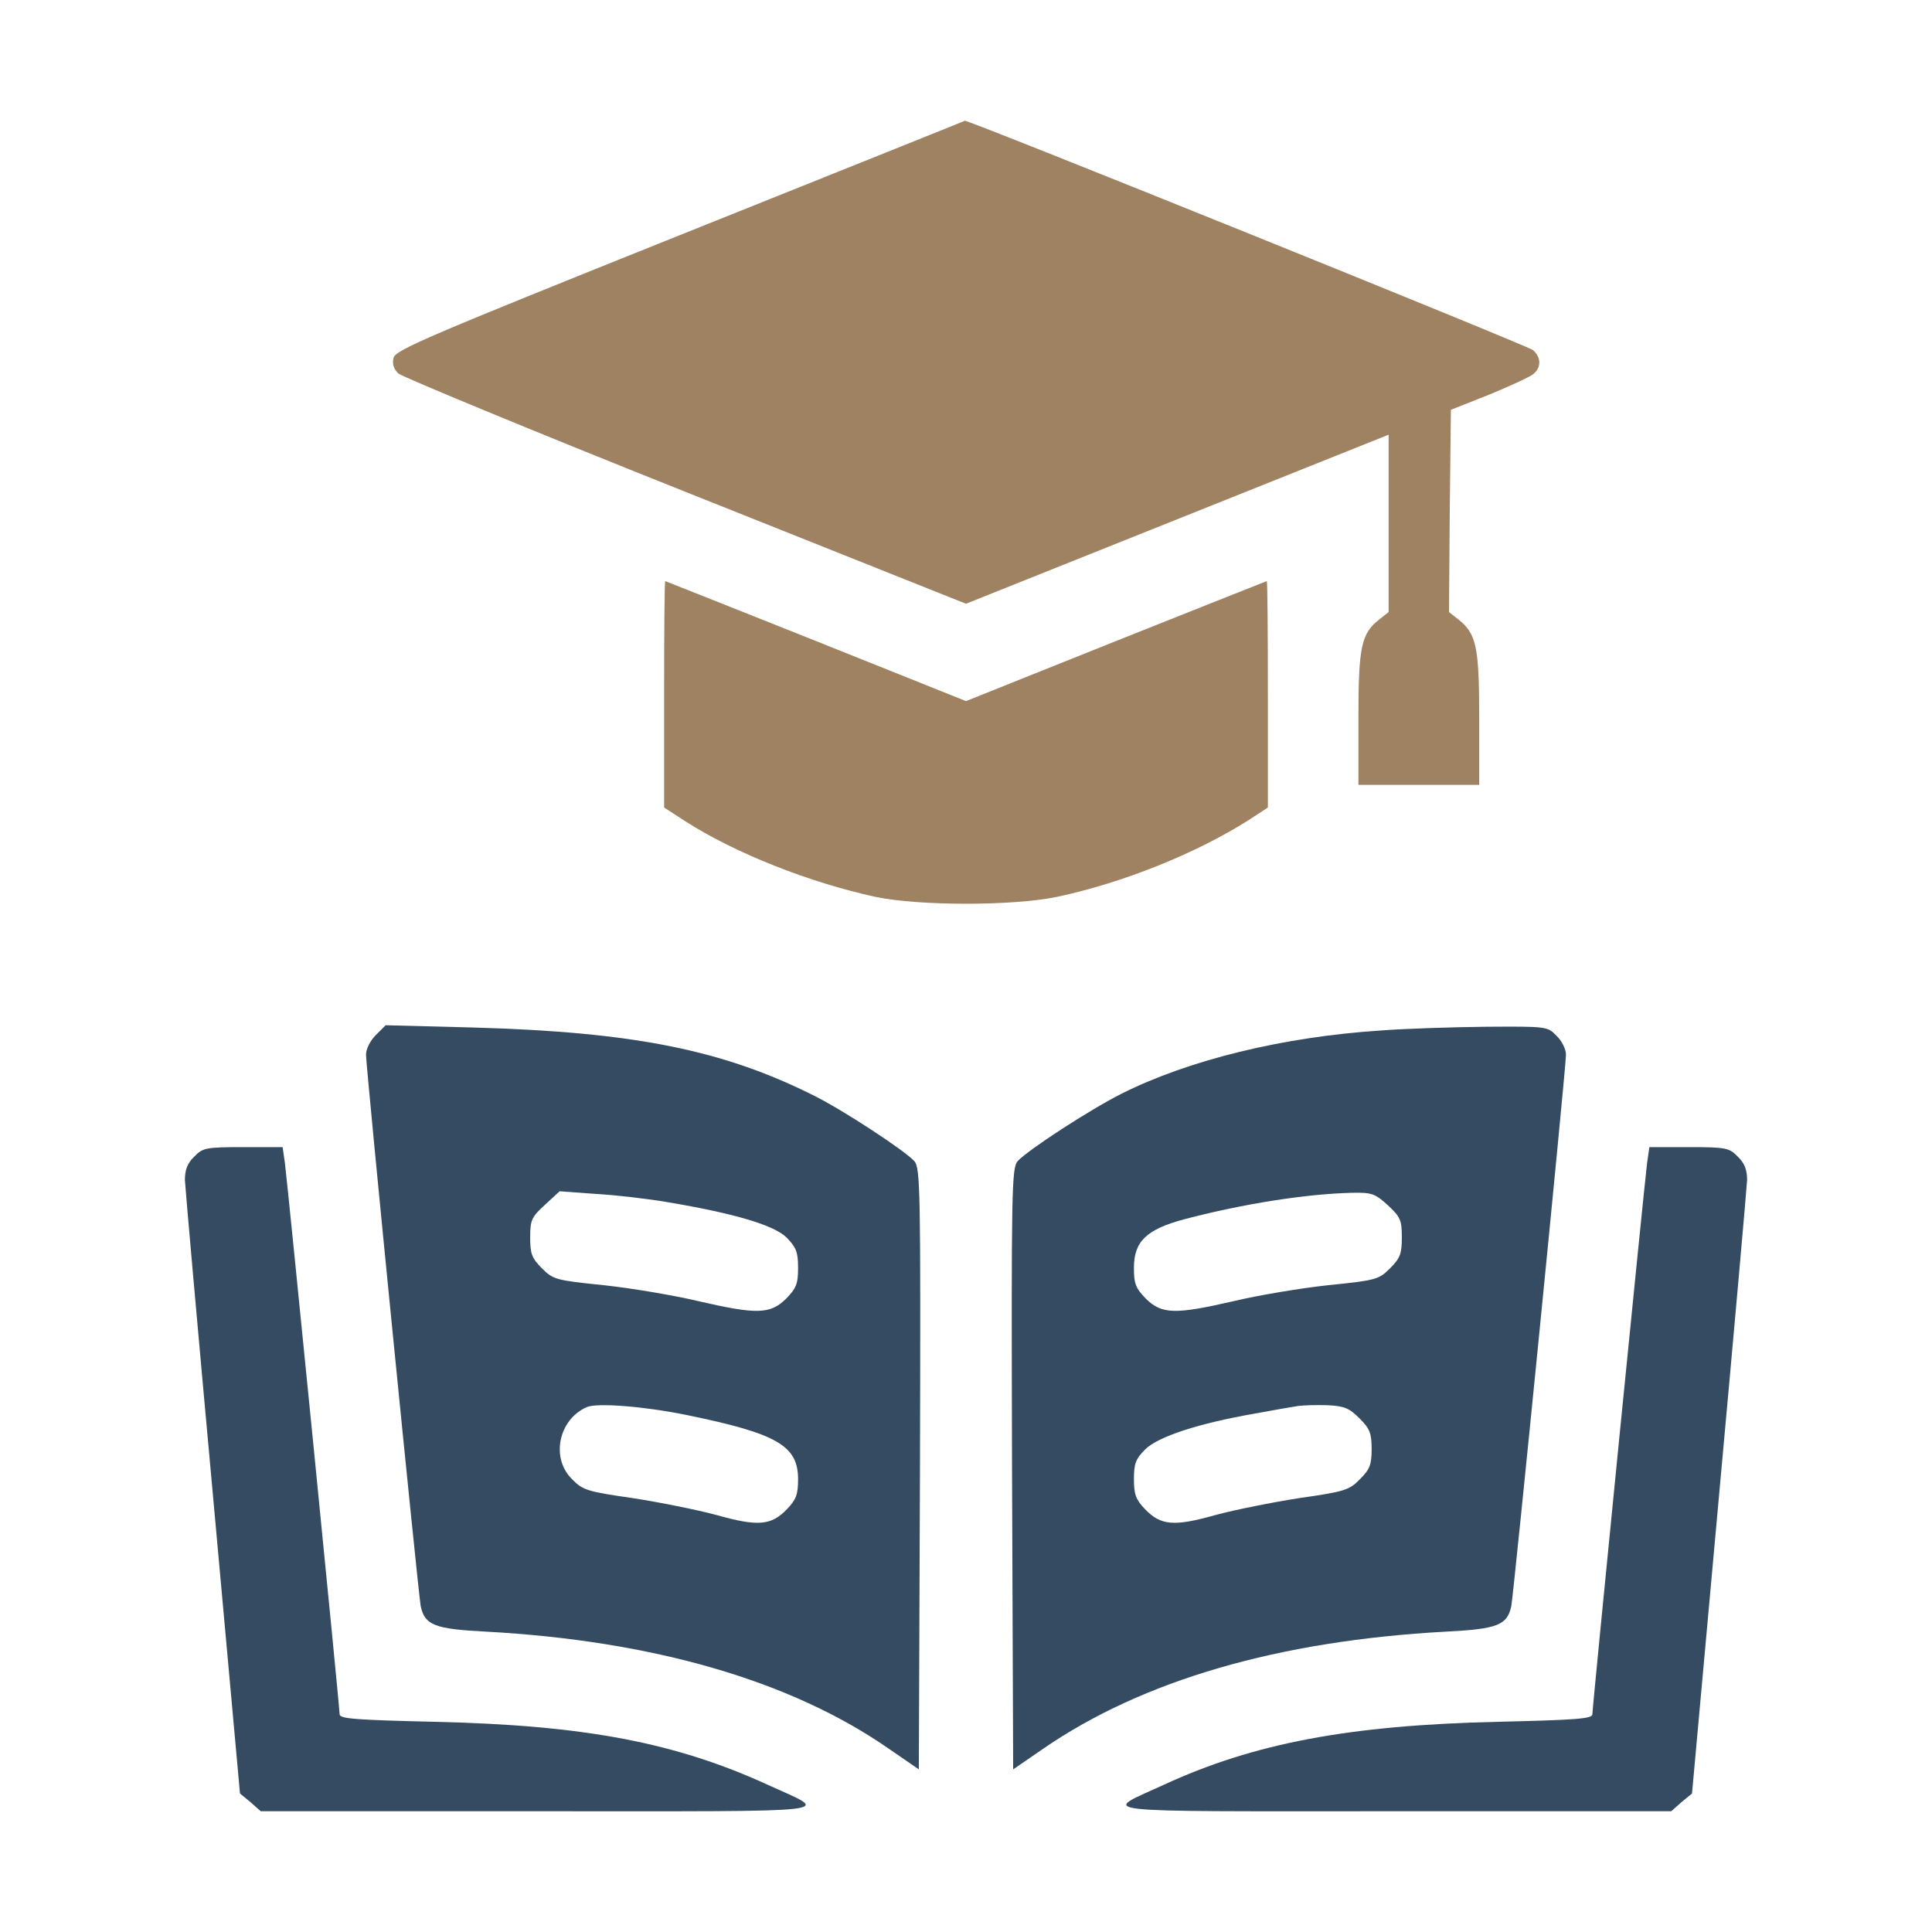 <svg version="1.2" xmlns="http://www.w3.org/2000/svg" viewBox="0 0 512 512" width="512" height="512">
	<title>education-svg</title>
	<style>
		.s0 { fill: #9f8261 } 
		.s1 { fill: #344b61 } 
	</style>
	<g id="Layer">
		<path id="Layer" class="s0" d="m255.7 32c1.1-0.2 149.2 59.6 150.6 60.8 2.1 1.9 2.2 4.5 0.1 6.3-1 0.8-6.2 3.2-11.8 5.5l-10.1 4-0.3 26.8-0.2 26.8 2.4 1.9c4.9 3.8 5.6 7.3 5.6 26.3v17.6h-16-16v-17.6c0-19 0.7-22.5 5.6-26.3l2.4-1.9v-23.5-23.5l-56 22.4-56 22.4-74.2-29.6c-40.9-16.3-75.1-30.5-76.2-31.4-1.3-1.2-1.7-2.6-1.3-4.2 0.6-2.1 9.3-5.8 75.9-32.5 41.4-16.6 75.4-30.2 75.5-30.3z"/>
		<path id="Layer" class="s0" d="m176.3 154c0.1 0 18.1 7.2 40 15.9l39.7 15.9 39.7-15.9c21.9-8.7 39.9-15.9 40-15.9 0.2 0 0.3 13.5 0.3 30v30l-5.2 3.4c-13.9 8.8-33.3 16.6-50.8 20.3-11.7 2.4-36.3 2.4-47.9 0-17.5-3.8-37.1-11.5-50.4-20l-5.7-3.7v-30c0-16.5 0.1-30 0.3-30z"/>
		<path id="Layer" fill-rule="evenodd" class="s1" d="m102.2 271.7l23.2 0.6c42.5 1.2 66.1 5.9 90.4 18.1 7.8 3.9 23.8 14.4 26.5 17.3 1.6 1.9 1.7 6.9 1.5 81.6l-0.3 79.6-8-5.5c-25.9-18-62.5-28.6-106.7-31-13.6-0.7-16.2-1.7-17.3-6.7-0.6-2.8-14.5-142.7-14.5-146.2 0-1.5 1.1-3.7 2.6-5.2zm55.7 44.7l-9.6-0.7-3.9 3.6c-3.5 3.2-3.9 4-3.9 8.6 0 4.3 0.4 5.5 3.1 8.2 3 3 3.7 3.2 16.5 4.5 7.4 0.8 18.6 2.7 24.9 4.2 15.6 3.6 19.1 3.5 23.3-0.6 2.7-2.8 3.2-3.9 3.2-8.2 0-4.2-0.5-5.4-3-8-3.3-3.3-13.7-6.4-31.5-9.4-5.2-0.9-13.8-1.9-19.1-2.2zm-2.4 56.5c-7.5 3.3-9.6 13.5-3.9 19.1 2.8 2.9 4.1 3.3 16 5 7.1 1.1 17.1 3.1 22.3 4.5 11 3.1 14.5 2.8 18.7-1.6 2.4-2.5 2.9-3.9 2.9-7.9 0-8.9-5.6-12.1-29.5-17-11.2-2.3-23.8-3.3-26.5-2.1z"/>
		<path id="Layer" fill-rule="evenodd" class="s1" d="m393.8 272.1c16.1-0.1 16.3-0.1 18.7 2.4 1.4 1.3 2.5 3.6 2.5 5 0 3.5-13.9 143.4-14.5 146.2-1.1 5-3.7 6-17.3 6.7-44.3 2.4-80.4 12.9-106.7 31l-8 5.5-0.3-79.6c-0.2-74.7-0.1-79.7 1.5-81.6 2.8-3 18.9-13.5 27.6-17.9 17.8-8.9 42.6-15 68.5-16.7 6.4-0.5 19-0.9 28-1zm-35.5 44c-12.2 0.3-28.8 2.9-44.4 7-10.1 2.7-13.4 5.9-13.4 12.9 0 4.3 0.5 5.4 3.2 8.2 4.2 4.1 7.7 4.2 23.3 0.6 6.3-1.5 17.5-3.4 24.9-4.2 12.8-1.3 13.5-1.5 16.5-4.5 2.7-2.7 3.1-3.9 3.1-8.2 0-4.6-0.4-5.4-3.7-8.5-3.4-3.1-4.3-3.4-9.5-3.3zm-6.5 56.3c-2.9-0.1-6.4 0-7.8 0.2-1.4 0.2-6.5 1.1-11.4 2-14.9 2.6-25.7 6.1-29.1 9.5-2.5 2.5-3 3.7-3 7.9 0 4 0.5 5.4 2.9 7.9 4.2 4.4 7.7 4.7 18.7 1.6 5.2-1.4 15.2-3.4 22.3-4.5 11.9-1.7 13.2-2.1 16-5 2.6-2.6 3.1-3.8 3.1-8 0-4.2-0.5-5.4-3.2-8.1-2.7-2.7-4-3.3-8.5-3.5z"/>
		<path id="Layer" class="s1" d="m64.4 304h10.5l0.6 4.2c0.7 5.3 14.5 144.1 14.5 146.1 0 1.2 4.2 1.5 25.3 2 39.7 0.9 63.8 5.5 88.4 16.8 16.4 7.5 21.5 6.9-60.9 6.9h-73.7l-2.7-2.4-2.8-2.3-7.2-79.4c-4-43.7-7.3-81.1-7.4-83.2 0-2.7 0.7-4.5 2.5-6.2 2.2-2.3 3.1-2.5 12.9-2.5z"/>
		<path id="Layer" class="s1" d="m437.1 304h10.5c9.8 0 10.7 0.2 12.9 2.5 1.8 1.7 2.5 3.5 2.5 6.2-0.1 2.1-3.4 39.5-7.4 83.2l-7.2 79.4-2.8 2.3-2.7 2.4h-73.7c-82.5 0-77.3 0.6-60.8-7 23.8-11 49.1-15.8 88.4-16.7 20.9-0.5 25.2-0.8 25.2-2 0-2 13.8-140.8 14.5-146.1z"/>
	</g>
</svg>